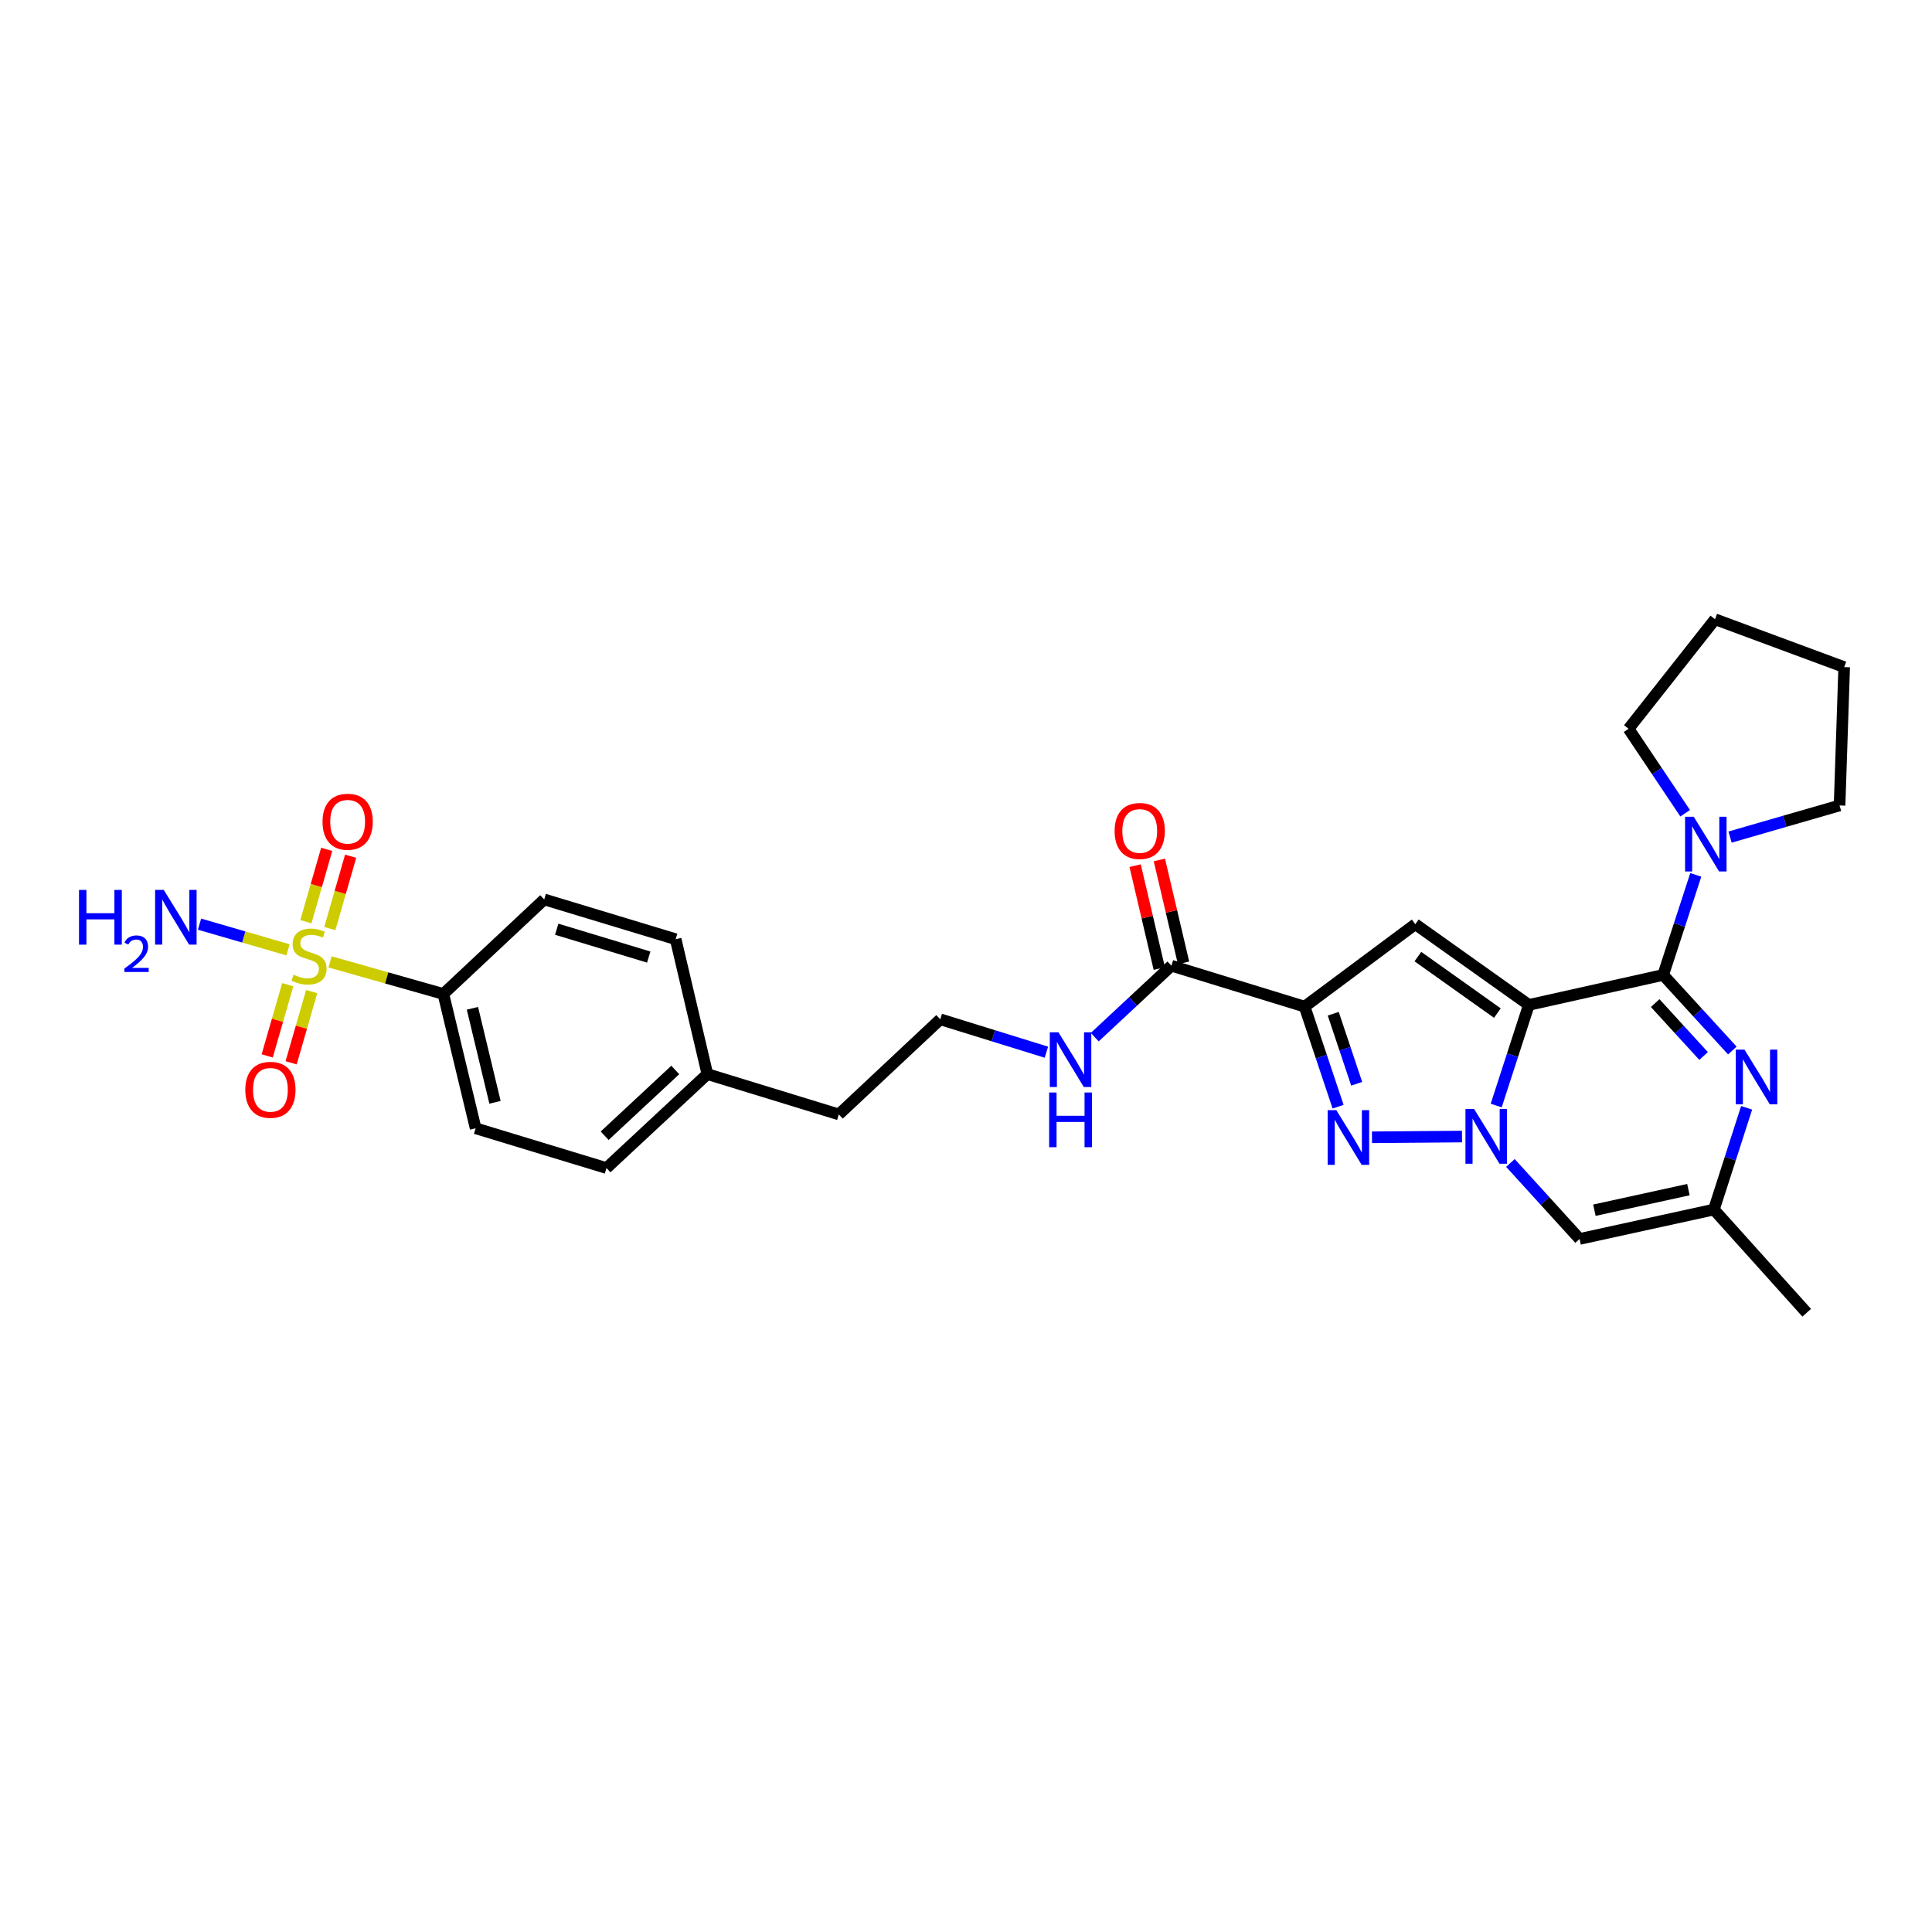 <?xml version='1.0' encoding='iso-8859-1'?>
<svg version='1.1' baseProfile='full'
              xmlns='http://www.w3.org/2000/svg'
                      xmlns:rdkit='http://www.rdkit.org/xml'
                      xmlns:xlink='http://www.w3.org/1999/xlink'
                  xml:space='preserve'
width='1000px' height='1000px' viewBox='0 0 1000 1000'>
<!-- END OF HEADER -->
<rect style='opacity:1.0;fill:#FFFFFF;stroke:none' width='1000' height='1000' x='0' y='0'> </rect>
<path class='bond-0' d='M 791.326,520.145 L 782.877,546.187' style='fill:none;fill-rule:evenodd;stroke:#000000;stroke-width:6px;stroke-linecap:butt;stroke-linejoin:miter;stroke-opacity:1' />
<path class='bond-0' d='M 782.877,546.187 L 774.428,572.229' style='fill:none;fill-rule:evenodd;stroke:#0000FF;stroke-width:6px;stroke-linecap:butt;stroke-linejoin:miter;stroke-opacity:1' />
<path class='bond-1' d='M 791.326,520.145 L 860.854,504.626' style='fill:none;fill-rule:evenodd;stroke:#000000;stroke-width:6px;stroke-linecap:butt;stroke-linejoin:miter;stroke-opacity:1' />
<path class='bond-4' d='M 791.326,520.145 L 732.553,478.359' style='fill:none;fill-rule:evenodd;stroke:#000000;stroke-width:6px;stroke-linecap:butt;stroke-linejoin:miter;stroke-opacity:1' />
<path class='bond-4' d='M 775.04,524.382 L 733.9,495.132' style='fill:none;fill-rule:evenodd;stroke:#000000;stroke-width:6px;stroke-linecap:butt;stroke-linejoin:miter;stroke-opacity:1' />
<path class='bond-3' d='M 756.731,588.28 L 710.138,588.664' style='fill:none;fill-rule:evenodd;stroke:#0000FF;stroke-width:6px;stroke-linecap:butt;stroke-linejoin:miter;stroke-opacity:1' />
<path class='bond-7' d='M 781.79,601.949 L 799.688,621.613' style='fill:none;fill-rule:evenodd;stroke:#0000FF;stroke-width:6px;stroke-linecap:butt;stroke-linejoin:miter;stroke-opacity:1' />
<path class='bond-7' d='M 799.688,621.613 L 817.586,641.278' style='fill:none;fill-rule:evenodd;stroke:#000000;stroke-width:6px;stroke-linecap:butt;stroke-linejoin:miter;stroke-opacity:1' />
<path class='bond-6' d='M 860.854,504.626 L 878.755,524.187' style='fill:none;fill-rule:evenodd;stroke:#000000;stroke-width:6px;stroke-linecap:butt;stroke-linejoin:miter;stroke-opacity:1' />
<path class='bond-6' d='M 878.755,524.187 L 896.656,543.749' style='fill:none;fill-rule:evenodd;stroke:#0000FF;stroke-width:6px;stroke-linecap:butt;stroke-linejoin:miter;stroke-opacity:1' />
<path class='bond-6' d='M 856.715,519.197 L 869.246,532.89' style='fill:none;fill-rule:evenodd;stroke:#000000;stroke-width:6px;stroke-linecap:butt;stroke-linejoin:miter;stroke-opacity:1' />
<path class='bond-6' d='M 869.246,532.89 L 881.776,546.583' style='fill:none;fill-rule:evenodd;stroke:#0000FF;stroke-width:6px;stroke-linecap:butt;stroke-linejoin:miter;stroke-opacity:1' />
<path class='bond-8' d='M 860.854,504.626 L 869.293,478.731' style='fill:none;fill-rule:evenodd;stroke:#000000;stroke-width:6px;stroke-linecap:butt;stroke-linejoin:miter;stroke-opacity:1' />
<path class='bond-8' d='M 869.293,478.731 L 877.731,452.836' style='fill:none;fill-rule:evenodd;stroke:#0000FF;stroke-width:6px;stroke-linecap:butt;stroke-linejoin:miter;stroke-opacity:1' />
<path class='bond-2' d='M 675.263,521.033 L 732.553,478.359' style='fill:none;fill-rule:evenodd;stroke:#000000;stroke-width:6px;stroke-linecap:butt;stroke-linejoin:miter;stroke-opacity:1' />
<path class='bond-10' d='M 675.263,521.033 L 606.328,499.85' style='fill:none;fill-rule:evenodd;stroke:#000000;stroke-width:6px;stroke-linecap:butt;stroke-linejoin:miter;stroke-opacity:1' />
<path class='bond-29' d='M 675.263,521.033 L 683.928,546.926' style='fill:none;fill-rule:evenodd;stroke:#000000;stroke-width:6px;stroke-linecap:butt;stroke-linejoin:miter;stroke-opacity:1' />
<path class='bond-29' d='M 683.928,546.926 L 692.592,572.818' style='fill:none;fill-rule:evenodd;stroke:#0000FF;stroke-width:6px;stroke-linecap:butt;stroke-linejoin:miter;stroke-opacity:1' />
<path class='bond-29' d='M 690.086,524.71 L 696.152,542.835' style='fill:none;fill-rule:evenodd;stroke:#000000;stroke-width:6px;stroke-linecap:butt;stroke-linejoin:miter;stroke-opacity:1' />
<path class='bond-29' d='M 696.152,542.835 L 702.217,560.96' style='fill:none;fill-rule:evenodd;stroke:#0000FF;stroke-width:6px;stroke-linecap:butt;stroke-linejoin:miter;stroke-opacity:1' />
<path class='bond-5' d='M 170.831,497.864 L 200.16,506.172' style='fill:none;fill-rule:evenodd;stroke:#CCCC00;stroke-width:6px;stroke-linecap:butt;stroke-linejoin:miter;stroke-opacity:1' />
<path class='bond-5' d='M 200.16,506.172 L 229.488,514.48' style='fill:none;fill-rule:evenodd;stroke:#000000;stroke-width:6px;stroke-linecap:butt;stroke-linejoin:miter;stroke-opacity:1' />
<path class='bond-12' d='M 170.719,480.632 L 176.103,461.909' style='fill:none;fill-rule:evenodd;stroke:#CCCC00;stroke-width:6px;stroke-linecap:butt;stroke-linejoin:miter;stroke-opacity:1' />
<path class='bond-12' d='M 176.103,461.909 L 181.487,443.186' style='fill:none;fill-rule:evenodd;stroke:#FF0000;stroke-width:6px;stroke-linecap:butt;stroke-linejoin:miter;stroke-opacity:1' />
<path class='bond-12' d='M 158.331,477.07 L 163.715,458.347' style='fill:none;fill-rule:evenodd;stroke:#CCCC00;stroke-width:6px;stroke-linecap:butt;stroke-linejoin:miter;stroke-opacity:1' />
<path class='bond-12' d='M 163.715,458.347 L 169.099,439.624' style='fill:none;fill-rule:evenodd;stroke:#FF0000;stroke-width:6px;stroke-linecap:butt;stroke-linejoin:miter;stroke-opacity:1' />
<path class='bond-13' d='M 148.938,509.674 L 143.619,528.103' style='fill:none;fill-rule:evenodd;stroke:#CCCC00;stroke-width:6px;stroke-linecap:butt;stroke-linejoin:miter;stroke-opacity:1' />
<path class='bond-13' d='M 143.619,528.103 L 138.3,546.533' style='fill:none;fill-rule:evenodd;stroke:#FF0000;stroke-width:6px;stroke-linecap:butt;stroke-linejoin:miter;stroke-opacity:1' />
<path class='bond-13' d='M 161.322,513.248 L 156.003,531.678' style='fill:none;fill-rule:evenodd;stroke:#CCCC00;stroke-width:6px;stroke-linecap:butt;stroke-linejoin:miter;stroke-opacity:1' />
<path class='bond-13' d='M 156.003,531.678 L 150.684,550.107' style='fill:none;fill-rule:evenodd;stroke:#FF0000;stroke-width:6px;stroke-linecap:butt;stroke-linejoin:miter;stroke-opacity:1' />
<path class='bond-14' d='M 149.07,491.625 L 126.173,484.982' style='fill:none;fill-rule:evenodd;stroke:#CCCC00;stroke-width:6px;stroke-linecap:butt;stroke-linejoin:miter;stroke-opacity:1' />
<path class='bond-14' d='M 126.173,484.982 L 103.275,478.339' style='fill:none;fill-rule:evenodd;stroke:#0000FF;stroke-width:6px;stroke-linecap:butt;stroke-linejoin:miter;stroke-opacity:1' />
<path class='bond-9' d='M 904.05,573.403 L 895.579,599.731' style='fill:none;fill-rule:evenodd;stroke:#0000FF;stroke-width:6px;stroke-linecap:butt;stroke-linejoin:miter;stroke-opacity:1' />
<path class='bond-9' d='M 895.579,599.731 L 887.108,626.06' style='fill:none;fill-rule:evenodd;stroke:#000000;stroke-width:6px;stroke-linecap:butt;stroke-linejoin:miter;stroke-opacity:1' />
<path class='bond-30' d='M 817.586,641.278 L 887.108,626.06' style='fill:none;fill-rule:evenodd;stroke:#000000;stroke-width:6px;stroke-linecap:butt;stroke-linejoin:miter;stroke-opacity:1' />
<path class='bond-30' d='M 825.258,626.403 L 873.923,615.75' style='fill:none;fill-rule:evenodd;stroke:#000000;stroke-width:6px;stroke-linecap:butt;stroke-linejoin:miter;stroke-opacity:1' />
<path class='bond-23' d='M 895.467,433.273 L 923.814,425.087' style='fill:none;fill-rule:evenodd;stroke:#0000FF;stroke-width:6px;stroke-linecap:butt;stroke-linejoin:miter;stroke-opacity:1' />
<path class='bond-23' d='M 923.814,425.087 L 952.161,416.901' style='fill:none;fill-rule:evenodd;stroke:#000000;stroke-width:6px;stroke-linecap:butt;stroke-linejoin:miter;stroke-opacity:1' />
<path class='bond-24' d='M 872.237,420.939 L 857.594,399.08' style='fill:none;fill-rule:evenodd;stroke:#0000FF;stroke-width:6px;stroke-linecap:butt;stroke-linejoin:miter;stroke-opacity:1' />
<path class='bond-24' d='M 857.594,399.08 L 842.951,377.22' style='fill:none;fill-rule:evenodd;stroke:#000000;stroke-width:6px;stroke-linecap:butt;stroke-linejoin:miter;stroke-opacity:1' />
<path class='bond-25' d='M 887.108,626.06 L 935.146,679.476' style='fill:none;fill-rule:evenodd;stroke:#000000;stroke-width:6px;stroke-linecap:butt;stroke-linejoin:miter;stroke-opacity:1' />
<path class='bond-15' d='M 612.603,498.375 L 606.344,471.741' style='fill:none;fill-rule:evenodd;stroke:#000000;stroke-width:6px;stroke-linecap:butt;stroke-linejoin:miter;stroke-opacity:1' />
<path class='bond-15' d='M 606.344,471.741 L 600.086,445.106' style='fill:none;fill-rule:evenodd;stroke:#FF0000;stroke-width:6px;stroke-linecap:butt;stroke-linejoin:miter;stroke-opacity:1' />
<path class='bond-15' d='M 600.054,501.324 L 593.796,474.689' style='fill:none;fill-rule:evenodd;stroke:#000000;stroke-width:6px;stroke-linecap:butt;stroke-linejoin:miter;stroke-opacity:1' />
<path class='bond-15' d='M 593.796,474.689 L 587.537,448.055' style='fill:none;fill-rule:evenodd;stroke:#FF0000;stroke-width:6px;stroke-linecap:butt;stroke-linejoin:miter;stroke-opacity:1' />
<path class='bond-16' d='M 606.328,499.85 L 586.484,518.336' style='fill:none;fill-rule:evenodd;stroke:#000000;stroke-width:6px;stroke-linecap:butt;stroke-linejoin:miter;stroke-opacity:1' />
<path class='bond-16' d='M 586.484,518.336 L 566.639,536.822' style='fill:none;fill-rule:evenodd;stroke:#0000FF;stroke-width:6px;stroke-linecap:butt;stroke-linejoin:miter;stroke-opacity:1' />
<path class='bond-11' d='M 229.488,514.48 L 246.188,583.995' style='fill:none;fill-rule:evenodd;stroke:#000000;stroke-width:6px;stroke-linecap:butt;stroke-linejoin:miter;stroke-opacity:1' />
<path class='bond-11' d='M 244.526,521.896 L 256.216,570.556' style='fill:none;fill-rule:evenodd;stroke:#000000;stroke-width:6px;stroke-linecap:butt;stroke-linejoin:miter;stroke-opacity:1' />
<path class='bond-32' d='M 229.488,514.48 L 281.686,465.54' style='fill:none;fill-rule:evenodd;stroke:#000000;stroke-width:6px;stroke-linecap:butt;stroke-linejoin:miter;stroke-opacity:1' />
<path class='bond-22' d='M 541.61,544.614 L 514.144,536.103' style='fill:none;fill-rule:evenodd;stroke:#0000FF;stroke-width:6px;stroke-linecap:butt;stroke-linejoin:miter;stroke-opacity:1' />
<path class='bond-22' d='M 514.144,536.103 L 486.678,527.592' style='fill:none;fill-rule:evenodd;stroke:#000000;stroke-width:6px;stroke-linecap:butt;stroke-linejoin:miter;stroke-opacity:1' />
<path class='bond-17' d='M 281.686,465.54 L 349.718,486.129' style='fill:none;fill-rule:evenodd;stroke:#000000;stroke-width:6px;stroke-linecap:butt;stroke-linejoin:miter;stroke-opacity:1' />
<path class='bond-17' d='M 288.157,480.966 L 335.78,495.378' style='fill:none;fill-rule:evenodd;stroke:#000000;stroke-width:6px;stroke-linecap:butt;stroke-linejoin:miter;stroke-opacity:1' />
<path class='bond-18' d='M 246.188,583.995 L 313.919,604.583' style='fill:none;fill-rule:evenodd;stroke:#000000;stroke-width:6px;stroke-linecap:butt;stroke-linejoin:miter;stroke-opacity:1' />
<path class='bond-19' d='M 349.718,486.129 L 366.139,555.951' style='fill:none;fill-rule:evenodd;stroke:#000000;stroke-width:6px;stroke-linecap:butt;stroke-linejoin:miter;stroke-opacity:1' />
<path class='bond-20' d='M 313.919,604.583 L 366.139,555.951' style='fill:none;fill-rule:evenodd;stroke:#000000;stroke-width:6px;stroke-linecap:butt;stroke-linejoin:miter;stroke-opacity:1' />
<path class='bond-20' d='M 312.967,587.855 L 349.521,553.813' style='fill:none;fill-rule:evenodd;stroke:#000000;stroke-width:6px;stroke-linecap:butt;stroke-linejoin:miter;stroke-opacity:1' />
<path class='bond-21' d='M 366.139,555.951 L 434.164,576.826' style='fill:none;fill-rule:evenodd;stroke:#000000;stroke-width:6px;stroke-linecap:butt;stroke-linejoin:miter;stroke-opacity:1' />
<path class='bond-26' d='M 486.678,527.592 L 434.164,576.826' style='fill:none;fill-rule:evenodd;stroke:#000000;stroke-width:6px;stroke-linecap:butt;stroke-linejoin:miter;stroke-opacity:1' />
<path class='bond-27' d='M 952.161,416.901 L 954.545,345.295' style='fill:none;fill-rule:evenodd;stroke:#000000;stroke-width:6px;stroke-linecap:butt;stroke-linejoin:miter;stroke-opacity:1' />
<path class='bond-28' d='M 842.951,377.22 L 887.702,320.524' style='fill:none;fill-rule:evenodd;stroke:#000000;stroke-width:6px;stroke-linecap:butt;stroke-linejoin:miter;stroke-opacity:1' />
<path class='bond-31' d='M 954.545,345.295 L 887.702,320.524' style='fill:none;fill-rule:evenodd;stroke:#000000;stroke-width:6px;stroke-linecap:butt;stroke-linejoin:miter;stroke-opacity:1' />
<path  class='atom-1' d='M 762.995 574.017
L 772.275 589.017
Q 773.195 590.497, 774.675 593.177
Q 776.155 595.857, 776.235 596.017
L 776.235 574.017
L 779.995 574.017
L 779.995 602.337
L 776.115 602.337
L 766.155 585.937
Q 764.995 584.017, 763.755 581.817
Q 762.555 579.617, 762.195 578.937
L 762.195 602.337
L 758.515 602.337
L 758.515 574.017
L 762.995 574.017
' fill='#0000FF'/>
<path  class='atom-4' d='M 691.668 574.604
L 700.948 589.604
Q 701.868 591.084, 703.348 593.764
Q 704.828 596.444, 704.908 596.604
L 704.908 574.604
L 708.668 574.604
L 708.668 602.924
L 704.788 602.924
L 694.828 586.524
Q 693.668 584.604, 692.428 582.404
Q 691.228 580.204, 690.868 579.524
L 690.868 602.924
L 687.188 602.924
L 687.188 574.604
L 691.668 574.604
' fill='#0000FF'/>
<path  class='atom-6' d='M 151.944 504.499
Q 152.264 504.619, 153.584 505.179
Q 154.904 505.739, 156.344 506.099
Q 157.824 506.419, 159.264 506.419
Q 161.944 506.419, 163.504 505.139
Q 165.064 503.819, 165.064 501.539
Q 165.064 499.979, 164.264 499.019
Q 163.504 498.059, 162.304 497.539
Q 161.104 497.019, 159.104 496.419
Q 156.584 495.659, 155.064 494.939
Q 153.584 494.219, 152.504 492.699
Q 151.464 491.179, 151.464 488.619
Q 151.464 485.059, 153.864 482.859
Q 156.304 480.659, 161.104 480.659
Q 164.384 480.659, 168.104 482.219
L 167.184 485.299
Q 163.784 483.899, 161.224 483.899
Q 158.464 483.899, 156.944 485.059
Q 155.424 486.179, 155.464 488.139
Q 155.464 489.659, 156.224 490.579
Q 157.024 491.499, 158.144 492.019
Q 159.304 492.539, 161.224 493.139
Q 163.784 493.939, 165.304 494.739
Q 166.824 495.539, 167.904 497.179
Q 169.024 498.779, 169.024 501.539
Q 169.024 505.459, 166.384 507.579
Q 163.784 509.659, 159.424 509.659
Q 156.904 509.659, 154.984 509.099
Q 153.104 508.579, 150.864 507.659
L 151.944 504.499
' fill='#CCCC00'/>
<path  class='atom-7' d='M 902.926 543.281
L 912.206 558.281
Q 913.126 559.761, 914.606 562.441
Q 916.086 565.121, 916.166 565.281
L 916.166 543.281
L 919.926 543.281
L 919.926 571.601
L 916.046 571.601
L 906.086 555.201
Q 904.926 553.281, 903.686 551.081
Q 902.486 548.881, 902.126 548.201
L 902.126 571.601
L 898.446 571.601
L 898.446 543.281
L 902.926 543.281
' fill='#0000FF'/>
<path  class='atom-9' d='M 876.666 422.735
L 885.946 437.735
Q 886.866 439.215, 888.346 441.895
Q 889.826 444.575, 889.906 444.735
L 889.906 422.735
L 893.666 422.735
L 893.666 451.055
L 889.786 451.055
L 879.826 434.655
Q 878.666 432.735, 877.426 430.535
Q 876.226 428.335, 875.866 427.655
L 875.866 451.055
L 872.186 451.055
L 872.186 422.735
L 876.666 422.735
' fill='#0000FF'/>
<path  class='atom-13' d='M 166.939 425.331
Q 166.939 418.531, 170.299 414.731
Q 173.659 410.931, 179.939 410.931
Q 186.219 410.931, 189.579 414.731
Q 192.939 418.531, 192.939 425.331
Q 192.939 432.211, 189.539 436.131
Q 186.139 440.011, 179.939 440.011
Q 173.699 440.011, 170.299 436.131
Q 166.939 432.251, 166.939 425.331
M 179.939 436.811
Q 184.259 436.811, 186.579 433.931
Q 188.939 431.011, 188.939 425.331
Q 188.939 419.771, 186.579 416.971
Q 184.259 414.131, 179.939 414.131
Q 175.619 414.131, 173.259 416.931
Q 170.939 419.731, 170.939 425.331
Q 170.939 431.051, 173.259 433.931
Q 175.619 436.811, 179.939 436.811
' fill='#FF0000'/>
<path  class='atom-14' d='M 126.965 564.087
Q 126.965 557.287, 130.325 553.487
Q 133.685 549.687, 139.965 549.687
Q 146.245 549.687, 149.605 553.487
Q 152.965 557.287, 152.965 564.087
Q 152.965 570.967, 149.565 574.887
Q 146.165 578.767, 139.965 578.767
Q 133.725 578.767, 130.325 574.887
Q 126.965 571.007, 126.965 564.087
M 139.965 575.567
Q 144.285 575.567, 146.605 572.687
Q 148.965 569.767, 148.965 564.087
Q 148.965 558.527, 146.605 555.727
Q 144.285 552.887, 139.965 552.887
Q 135.645 552.887, 133.285 555.687
Q 130.965 558.487, 130.965 564.087
Q 130.965 569.807, 133.285 572.687
Q 135.645 575.567, 139.965 575.567
' fill='#FF0000'/>
<path  class='atom-15' d='M 40.892 460.625
L 44.732 460.625
L 44.732 472.665
L 59.212 472.665
L 59.212 460.625
L 63.052 460.625
L 63.052 488.945
L 59.212 488.945
L 59.212 475.865
L 44.732 475.865
L 44.732 488.945
L 40.892 488.945
L 40.892 460.625
' fill='#0000FF'/>
<path  class='atom-15' d='M 64.424 487.952
Q 65.111 486.183, 66.748 485.206
Q 68.384 484.203, 70.655 484.203
Q 73.48 484.203, 75.064 485.734
Q 76.648 487.265, 76.648 489.984
Q 76.648 492.756, 74.588 495.344
Q 72.556 497.931, 68.332 500.993
L 76.964 500.993
L 76.964 503.105
L 64.372 503.105
L 64.372 501.336
Q 67.856 498.855, 69.916 497.007
Q 72.001 495.159, 73.004 493.496
Q 74.008 491.832, 74.008 490.116
Q 74.008 488.321, 73.11 487.318
Q 72.212 486.315, 70.655 486.315
Q 69.15 486.315, 68.147 486.922
Q 67.144 487.529, 66.431 488.876
L 64.424 487.952
' fill='#0000FF'/>
<path  class='atom-15' d='M 84.764 460.625
L 94.044 475.625
Q 94.964 477.105, 96.444 479.785
Q 97.924 482.465, 98.004 482.625
L 98.004 460.625
L 101.764 460.625
L 101.764 488.945
L 97.884 488.945
L 87.924 472.545
Q 86.764 470.625, 85.524 468.425
Q 84.324 466.225, 83.964 465.545
L 83.964 488.945
L 80.284 488.945
L 80.284 460.625
L 84.764 460.625
' fill='#0000FF'/>
<path  class='atom-16' d='M 576.922 430.107
Q 576.922 423.307, 580.282 419.507
Q 583.642 415.707, 589.922 415.707
Q 596.202 415.707, 599.562 419.507
Q 602.922 423.307, 602.922 430.107
Q 602.922 436.987, 599.522 440.907
Q 596.122 444.787, 589.922 444.787
Q 583.682 444.787, 580.282 440.907
Q 576.922 437.027, 576.922 430.107
M 589.922 441.587
Q 594.242 441.587, 596.562 438.707
Q 598.922 435.787, 598.922 430.107
Q 598.922 424.547, 596.562 421.747
Q 594.242 418.907, 589.922 418.907
Q 585.602 418.907, 583.242 421.707
Q 580.922 424.507, 580.922 430.107
Q 580.922 435.827, 583.242 438.707
Q 585.602 441.587, 589.922 441.587
' fill='#FF0000'/>
<path  class='atom-17' d='M 547.855 534.329
L 557.135 549.329
Q 558.055 550.809, 559.535 553.489
Q 561.015 556.169, 561.095 556.329
L 561.095 534.329
L 564.855 534.329
L 564.855 562.649
L 560.975 562.649
L 551.015 546.249
Q 549.855 544.329, 548.615 542.129
Q 547.415 539.929, 547.055 539.249
L 547.055 562.649
L 543.375 562.649
L 543.375 534.329
L 547.855 534.329
' fill='#0000FF'/>
<path  class='atom-17' d='M 543.035 565.481
L 546.875 565.481
L 546.875 577.521
L 561.355 577.521
L 561.355 565.481
L 565.195 565.481
L 565.195 593.801
L 561.355 593.801
L 561.355 580.721
L 546.875 580.721
L 546.875 593.801
L 543.035 593.801
L 543.035 565.481
' fill='#0000FF'/>
</svg>
